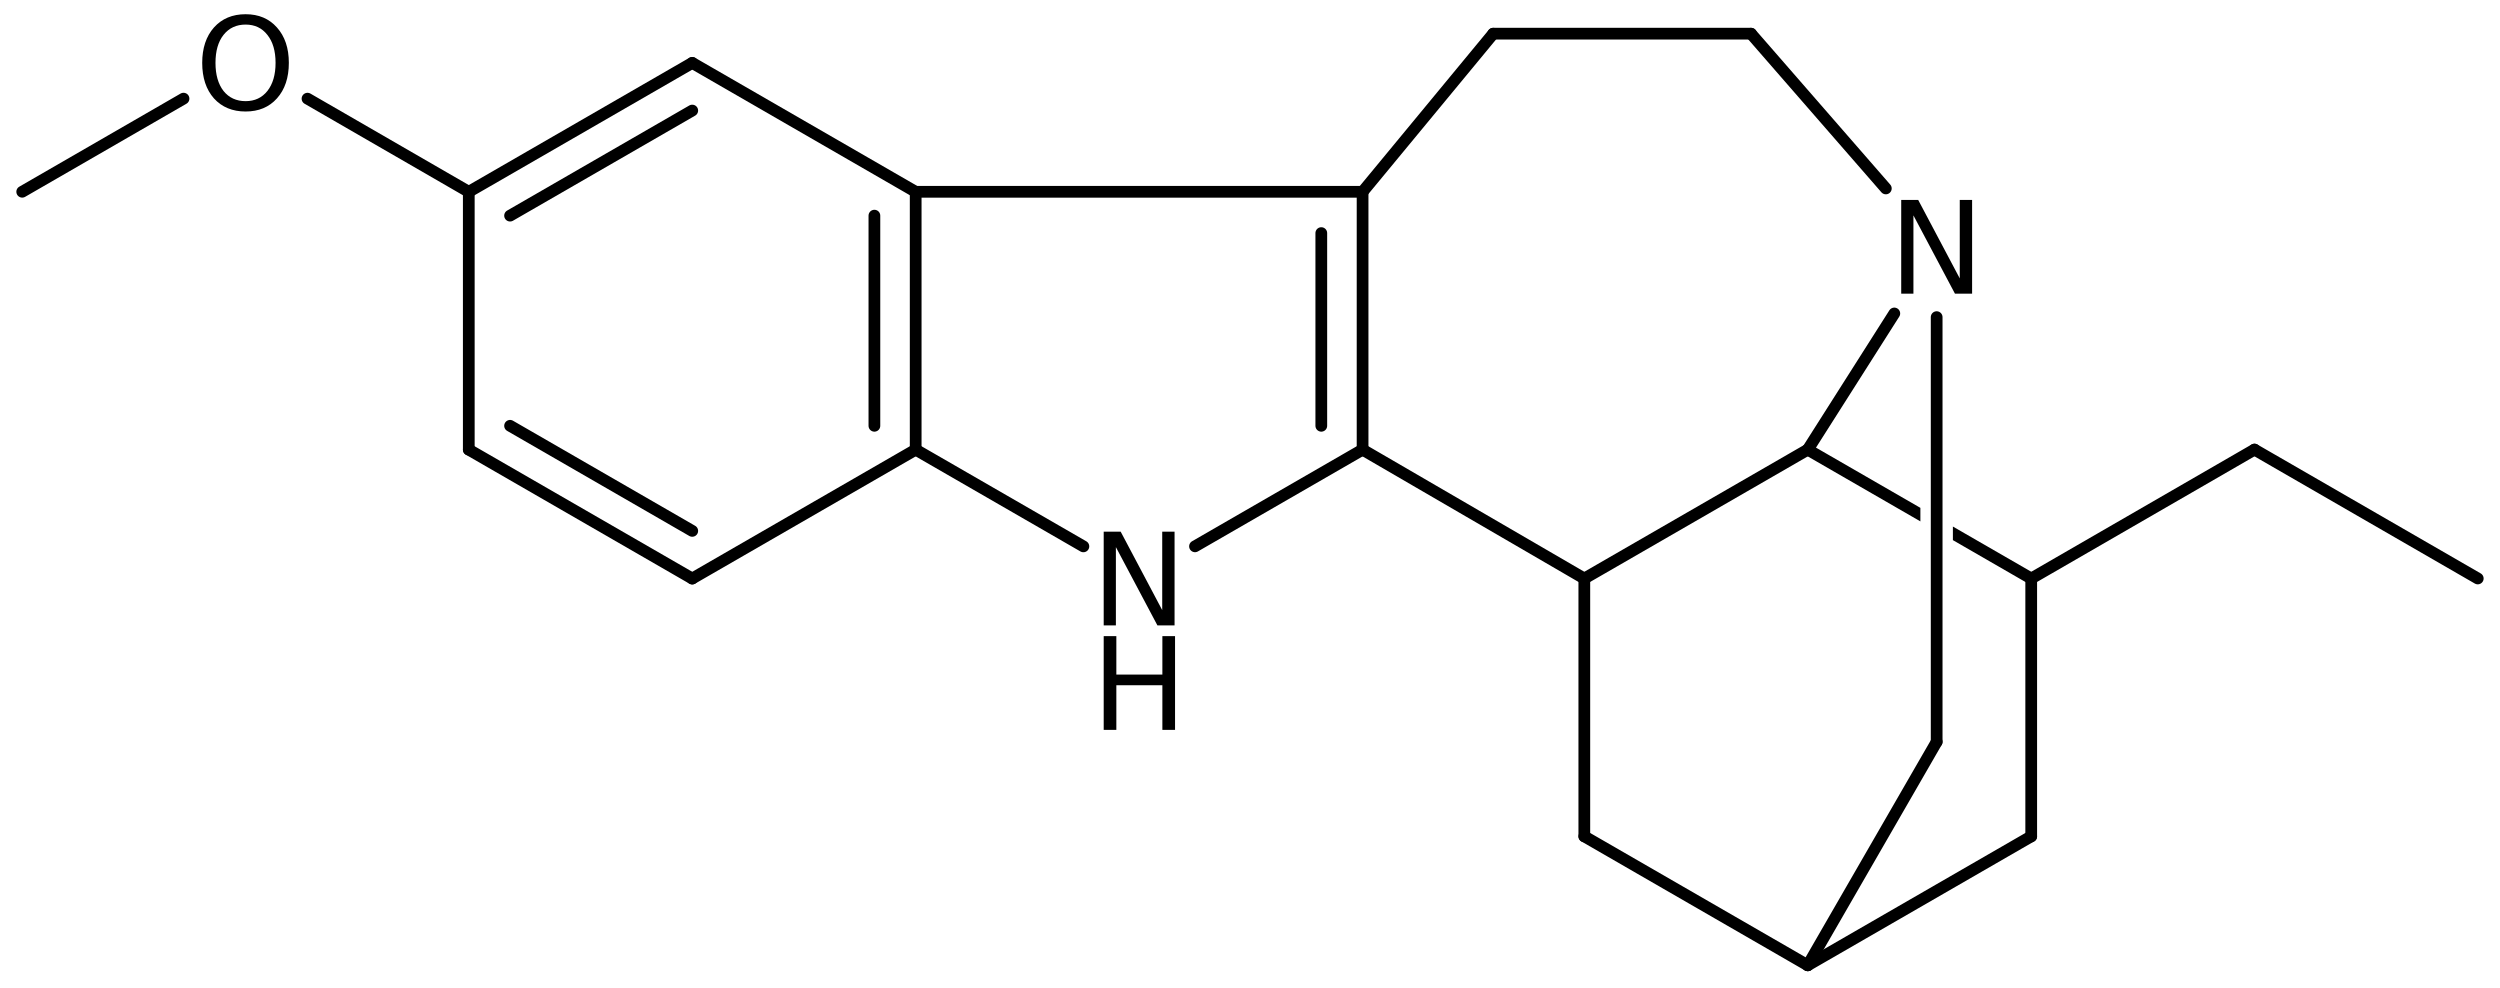 <?xml version='1.0' encoding='UTF-8'?>
<!DOCTYPE svg PUBLIC "-//W3C//DTD SVG 1.1//EN" "http://www.w3.org/Graphics/SVG/1.1/DTD/svg11.dtd">
<svg version='1.2' xmlns='http://www.w3.org/2000/svg' xmlns:xlink='http://www.w3.org/1999/xlink' width='98.462mm' height='38.893mm' viewBox='0 0 98.462 38.893'>
  <desc>Generated by the Chemistry Development Kit (http://github.com/cdk)</desc>
  <g stroke-linecap='round' stroke-linejoin='round' stroke='#000000' stroke-width='.462' fill='#000000'>
    <rect x='.0' y='.0' width='99.0' height='39.0' fill='#FFFFFF' stroke='none'/>
    <g id='mol1' class='mol'>
      <line id='mol1bnd1' class='bond' x1='97.586' y1='22.783' x2='88.792' y2='17.707'/>
      <line id='mol1bnd2' class='bond' x1='88.792' y1='17.707' x2='79.999' y2='22.786'/>
      <line id='mol1bnd3' class='bond' x1='79.999' y1='22.786' x2='79.999' y2='32.94'/>
      <line id='mol1bnd4' class='bond' x1='79.999' y1='32.94' x2='71.198' y2='38.018'/>
      <line id='mol1bnd5' class='bond' x1='71.198' y1='38.018' x2='62.398' y2='32.94'/>
      <line id='mol1bnd6' class='bond' x1='62.398' y1='32.94' x2='62.398' y2='22.786'/>
      <line id='mol1bnd7' class='bond' x1='62.398' y1='22.786' x2='71.198' y2='17.709'/>
      <path id='mol1bnd8' class='bond' d='M79.988 23.012c-.038 .0 -.074 -.008 -.105 -.026l-2.969 -1.713v-.0v-.535l3.204 1.848c.1 .058 .142 .215 .085 .315c-.04 .07 -.128 .111 -.211 .111zM75.638 20.537l-4.555 -2.628c-.014 .013 -.026 .019 -.037 .019c-.073 .0 -.098 -.248 -.048 -.334c.04 -.07 .128 -.111 .211 -.111c.037 -.0 .074 .008 .104 .026l4.321 2.493v-.0v.535z' stroke='none'/>
      <line id='mol1bnd9' class='bond' x1='71.198' y1='17.709' x2='74.607' y2='12.346'/>
      <line id='mol1bnd10' class='bond' x1='76.275' y1='12.49' x2='76.275' y2='29.217'/>
      <line id='mol1bnd11' class='bond' x1='71.198' y1='38.018' x2='76.275' y2='29.217'/>
      <line id='mol1bnd12' class='bond' x1='74.273' y1='7.422' x2='68.964' y2='1.327'/>
      <line id='mol1bnd13' class='bond' x1='68.964' y1='1.327' x2='58.81' y2='1.327'/>
      <line id='mol1bnd14' class='bond' x1='58.81' y1='1.327' x2='53.665' y2='7.555'/>
      <g id='mol1bnd15' class='bond'>
        <line x1='53.665' y1='17.709' x2='53.665' y2='7.555'/>
        <line x1='52.039' y1='16.77' x2='52.039' y2='9.18'/>
      </g>
      <line id='mol1bnd16' class='bond' x1='62.398' y1='22.786' x2='53.665' y2='17.709'/>
      <line id='mol1bnd17' class='bond' x1='53.665' y1='17.709' x2='47.065' y2='21.517'/>
      <line id='mol1bnd18' class='bond' x1='42.669' y1='21.519' x2='36.064' y2='17.709'/>
      <g id='mol1bnd19' class='bond'>
        <line x1='36.064' y1='17.709' x2='36.064' y2='7.555'/>
        <line x1='34.438' y1='16.77' x2='34.438' y2='8.493'/>
      </g>
      <line id='mol1bnd20' class='bond' x1='53.665' y1='7.555' x2='36.064' y2='7.555'/>
      <line id='mol1bnd21' class='bond' x1='36.064' y1='7.555' x2='27.264' y2='2.477'/>
      <g id='mol1bnd22' class='bond'>
        <line x1='27.264' y1='2.477' x2='18.463' y2='7.555'/>
        <line x1='27.264' y1='4.354' x2='20.089' y2='8.493'/>
      </g>
      <line id='mol1bnd23' class='bond' x1='18.463' y1='7.555' x2='18.463' y2='17.709'/>
      <g id='mol1bnd24' class='bond'>
        <line x1='18.463' y1='17.709' x2='27.264' y2='22.786'/>
        <line x1='20.089' y1='16.77' x2='27.264' y2='20.909'/>
      </g>
      <line id='mol1bnd25' class='bond' x1='36.064' y1='17.709' x2='27.264' y2='22.786'/>
      <line id='mol1bnd26' class='bond' x1='18.463' y1='7.555' x2='12.111' y2='3.886'/>
      <line id='mol1bnd27' class='bond' x1='7.228' y1='3.885' x2='.875' y2='7.552'/>
      <path id='mol1atm9' class='atom' d='M74.879 7.875h.669l1.637 3.09v-3.09h.486v3.692h-.675l-1.636 -3.084v3.084h-.481v-3.692z' stroke='none'/>
      <g id='mol1atm15' class='atom'>
        <path d='M43.469 20.94h.669l1.636 3.09v-3.09h.486v3.692h-.675l-1.636 -3.084v3.084h-.48v-3.692z' stroke='none'/>
        <path d='M43.469 25.054h.498v1.514h1.813v-1.514h.499v3.692h-.499v-1.758h-1.813v1.758h-.498v-3.692z' stroke='none'/>
      </g>
      <path id='mol1atm22' class='atom' d='M9.673 .968q-.547 -.0 -.87 .407q-.316 .401 -.316 1.101q.0 .699 .316 1.107q.323 .401 .87 .401q.541 .0 .858 -.401q.322 -.408 .322 -1.107q.0 -.7 -.322 -1.101q-.317 -.407 -.858 -.407zM9.673 .56q.773 .0 1.235 .523q.468 .523 .468 1.393q.0 .876 -.468 1.399q-.462 .517 -1.235 .517q-.778 -.0 -1.247 -.517q-.462 -.523 -.462 -1.399q-.0 -.87 .462 -1.393q.469 -.523 1.247 -.523z' stroke='none'/>
    </g>
  </g>
</svg>
